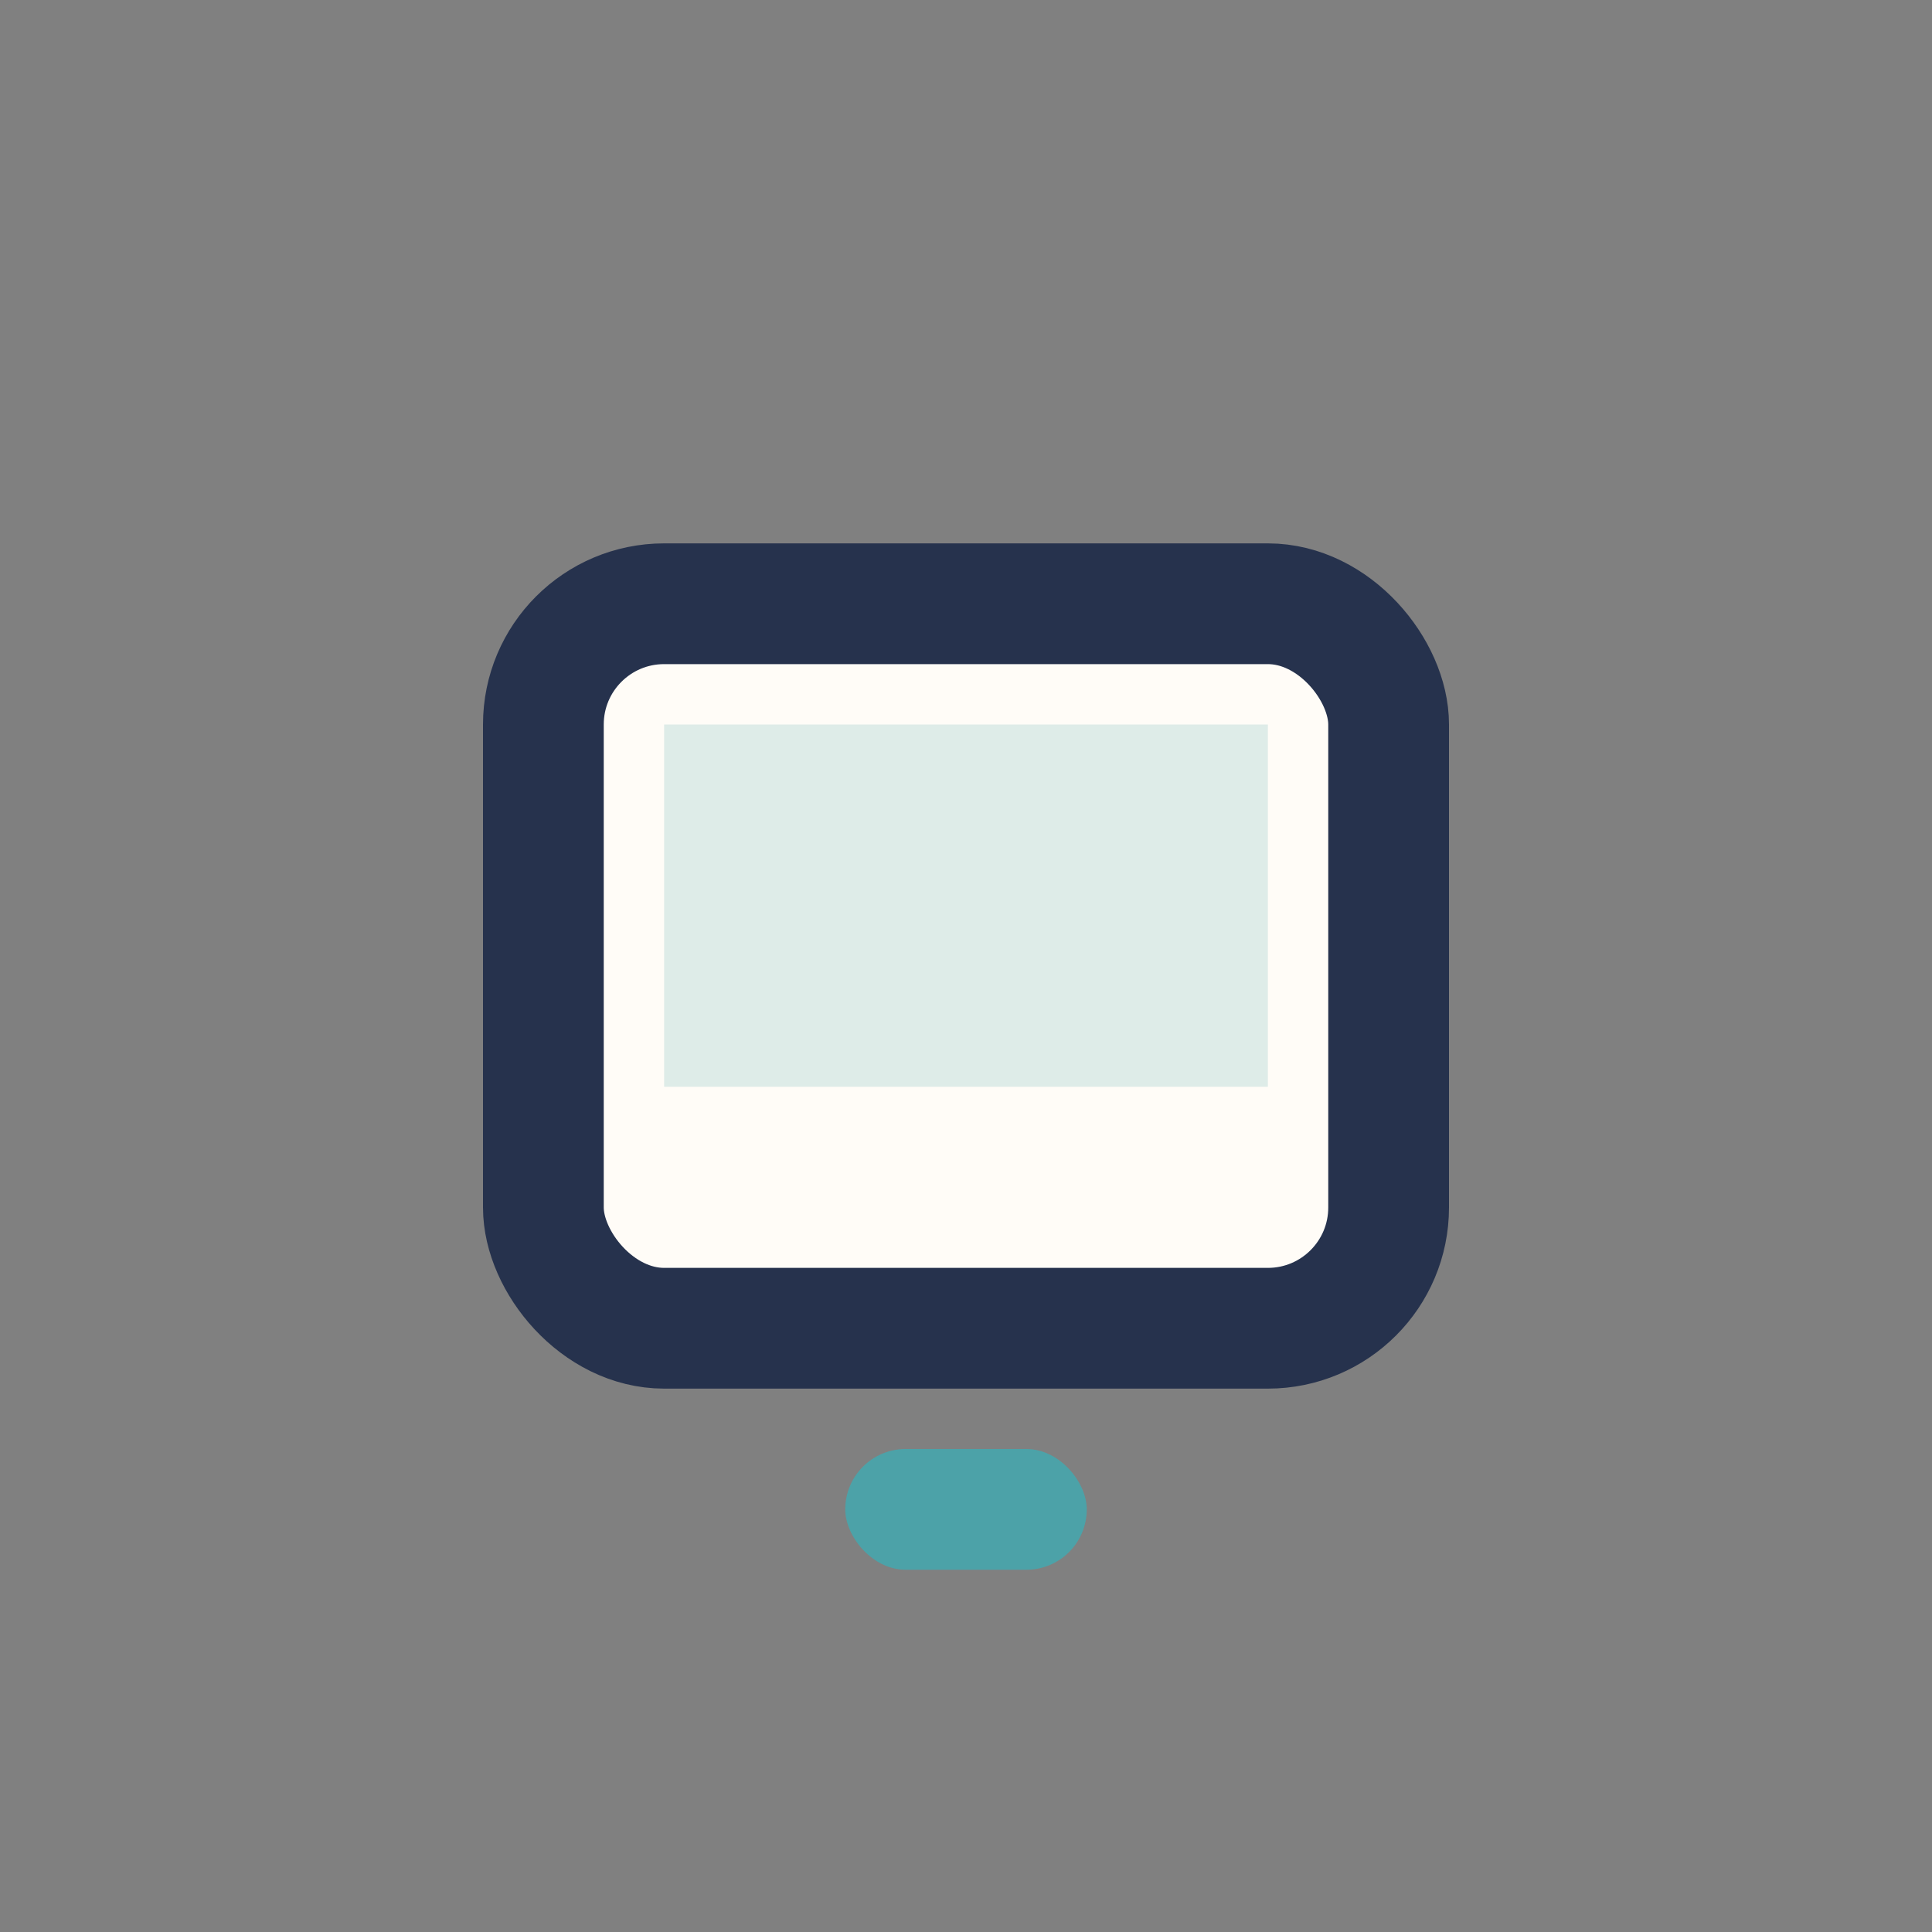 <?xml version="1.0" encoding="UTF-8"?>
<svg xmlns="http://www.w3.org/2000/svg" width="32" height="32" viewBox="0 0 32 32"><rect x="0" y="0" width="32" height="32" fill="#808080" stroke="none"/><rect x="9" y="10" width="14" height="12" rx="2" fill="#FFFCF7" stroke="#26324D" stroke-width="2"/><rect x="14" y="24" width="4" height="2" rx="1" fill="#4CA2A8"/><rect x="11" y="12" width="10" height="6" fill="#4CA2A8" opacity=".18"/></svg>